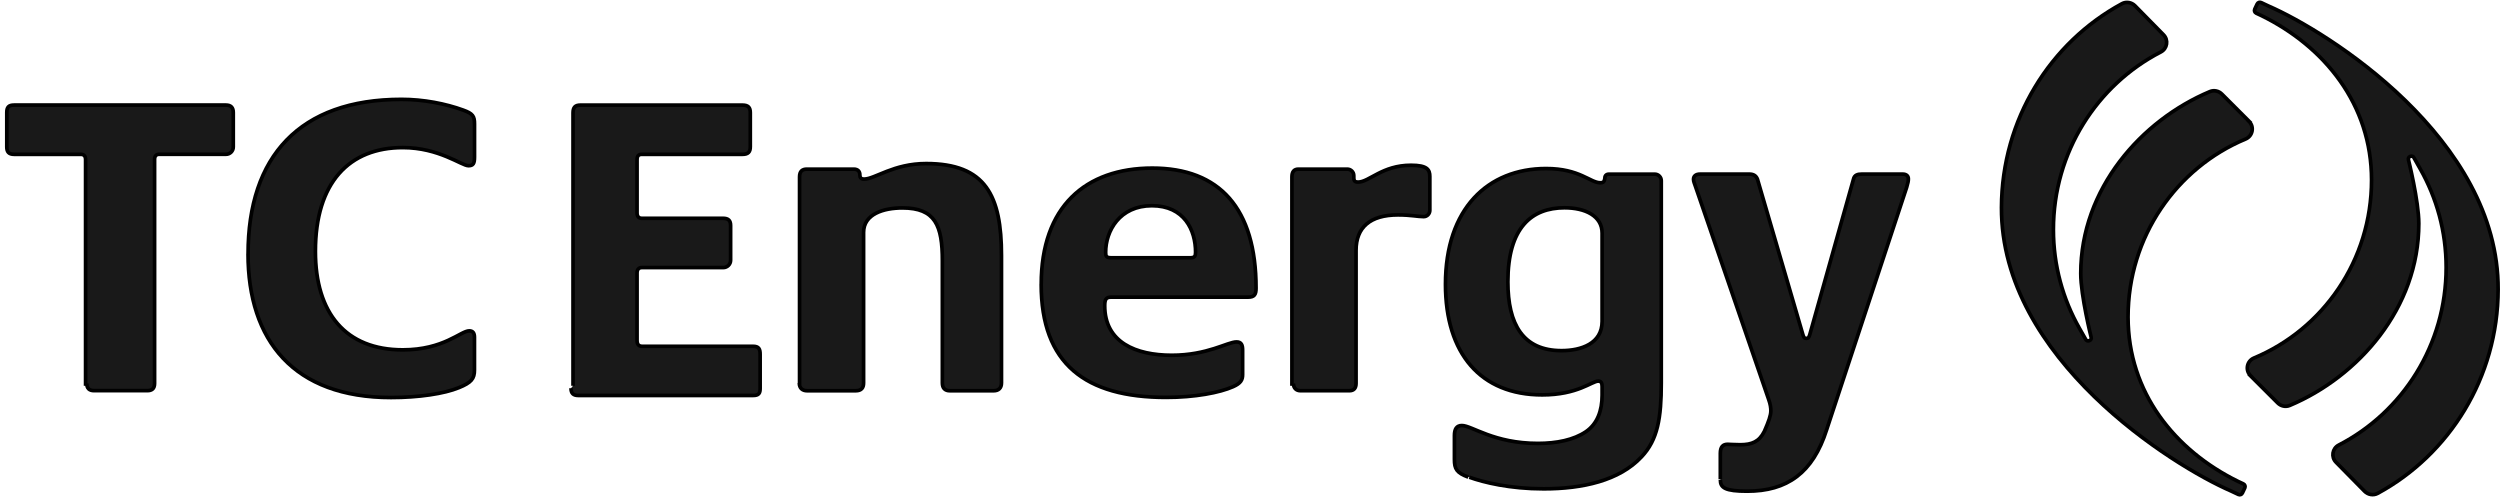 <svg width="508" height="101" xmlns="http://www.w3.org/2000/svg" xmlns:xlink="http://www.w3.org/1999/xlink" xml:space="preserve" overflow="hidden"><defs><clipPath id="clip0"><rect x="1025" y="1144" width="508" height="101"/></clipPath><clipPath id="clip1"><rect x="1026" y="1144" width="507" height="101"/></clipPath><clipPath id="clip2"><rect x="1026" y="1144" width="507" height="101"/></clipPath><clipPath id="clip3"><rect x="1026" y="1144" width="507" height="101"/></clipPath></defs><g clip-path="url(#clip0)" transform="translate(-1025 -1144)"><g clip-path="url(#clip1)"><g clip-path="url(#clip2)"><g clip-path="url(#clip3)"><path d="M1042.39 1222.39 1042.39 1176.42C1042.39 1175.71 1042.04 1175.36 1041.42 1175.36L1027.87 1175.36C1026.73 1175.36 1026.38 1174.83 1026.38 1173.84L1026.38 1166.87C1026.38 1165.8 1026.73 1165.35 1027.87 1165.35L1070.91 1165.35C1071.96 1165.35 1072.4 1165.89 1072.4 1166.87L1072.4 1173.87C1072.4 1174.69 1071.74 1175.35 1070.92 1175.35L1057.35 1175.35C1056.75 1175.35 1056.41 1175.7 1056.41 1176.4L1056.41 1221.91C1056.41 1222.95 1055.89 1223.38 1054.94 1223.38L1044.12 1223.38C1043.16 1223.38 1042.63 1222.94 1042.63 1221.9" stroke="#000000" stroke-width="0.75" stroke-linecap="butt" stroke-linejoin="miter" stroke-miterlimit="10" stroke-opacity="1" fill="#191919" fill-rule="nonzero" fill-opacity="1"/><path d="M1075.41 1195.58C1075.41 1175.82 1085.85 1164.19 1106.58 1164.19 1111.06 1164.19 1115.55 1165.07 1119.14 1166.38 1121.07 1167.08 1121.42 1167.6 1121.42 1169.18L1121.42 1175.92C1121.42 1177.23 1121.16 1177.67 1120.19 1177.67 1118.79 1177.67 1114.22 1173.99 1106.84 1173.99 1096.04 1173.99 1089.09 1180.99 1089.09 1195.07 1089.09 1207.66 1095.25 1215.09 1106.84 1215.09 1115.19 1215.09 1118.61 1211.23 1120.36 1211.23 1121.15 1211.23 1121.41 1211.75 1121.41 1212.54L1121.41 1219.19C1121.41 1220.94 1120.79 1221.73 1118.25 1222.77 1115.26 1224 1110.08 1224.78 1104.46 1224.78 1084.7 1224.78 1075.4 1213.23 1075.4 1195.58" stroke="#000000" stroke-width="0.75" stroke-linecap="butt" stroke-linejoin="miter" stroke-miterlimit="10" stroke-opacity="1" fill="#191919" fill-rule="nonzero" fill-opacity="1"/><path d="M1141.44 1222.39 1141.44 1166.94C1141.44 1165.8 1141.88 1165.36 1142.93 1165.36L1175.87 1165.36C1177.02 1165.36 1177.46 1165.82 1177.46 1166.9L1177.46 1173.81C1177.46 1174.9 1177.02 1175.36 1175.87 1175.36L1155.42 1175.36C1154.8 1175.36 1154.45 1175.64 1154.45 1176.46L1154.45 1187.27C1154.45 1188 1154.81 1188.36 1155.43 1188.36L1171.94 1188.36C1173.01 1188.36 1173.46 1188.82 1173.46 1189.83L1173.46 1196.88C1173.46 1197.7 1172.79 1198.37 1171.97 1198.37L1155.43 1198.37C1154.8 1198.37 1154.45 1198.74 1154.45 1199.47L1154.45 1213.18C1154.45 1214.01 1154.81 1214.37 1155.52 1214.37L1178.03 1214.37C1179.19 1214.37 1179.46 1214.91 1179.46 1216L1179.46 1222.91C1179.46 1223.91 1179.19 1224.36 1178.03 1224.36L1142.52 1224.36C1141.47 1224.36 1141.03 1223.92 1141.03 1222.88" stroke="#000000" stroke-width="0.75" stroke-linecap="butt" stroke-linejoin="miter" stroke-miterlimit="10" stroke-opacity="1" fill="#191919" fill-rule="nonzero" fill-opacity="1"/><path d="M1187.47 1222.39 1187.47 1179.95C1187.47 1178.81 1188 1178.37 1188.96 1178.37L1198.49 1178.37C1199.37 1178.37 1199.72 1178.89 1199.72 1179.51 1199.72 1180.04 1199.89 1180.39 1200.59 1180.39 1202.78 1180.39 1206.55 1177.24 1213.19 1177.24 1225.27 1177.24 1228.5 1183.73 1228.5 1195.93L1228.5 1221.82C1228.5 1222.87 1227.89 1223.4 1226.93 1223.4L1217.99 1223.4C1217.02 1223.4 1216.49 1222.87 1216.49 1221.83L1216.49 1197.01C1216.49 1189.83 1215.07 1186.25 1208.36 1186.25 1204.56 1186.25 1200.48 1187.48 1200.48 1191.23L1200.48 1221.83C1200.48 1222.79 1200.04 1223.4 1198.89 1223.4L1189 1223.4C1188.04 1223.4 1187.42 1222.87 1187.42 1221.83" stroke="#000000" stroke-width="0.75" stroke-linecap="butt" stroke-linejoin="miter" stroke-miterlimit="10" stroke-opacity="1" fill="#191919" fill-rule="nonzero" fill-opacity="1"/><path d="M1266.88 1196.38C1267.76 1196.38 1267.94 1196.03 1267.94 1195.25 1267.94 1190.78 1265.66 1185.8 1259.07 1185.8 1252.49 1185.8 1249.67 1190.95 1249.67 1195.25 1249.67 1196.03 1249.76 1196.38 1250.81 1196.38L1266.88 1196.38ZM1236.58 1201.76C1236.58 1186.02 1245.54 1178.16 1259.15 1178.16 1272.77 1178.16 1280.23 1186.29 1280.23 1202.55 1280.23 1203.86 1279.88 1204.38 1278.64 1204.38L1250.8 1204.38C1249.75 1204.38 1249.48 1204.82 1249.48 1206.13 1249.48 1213.57 1255.8 1216.19 1263.1 1216.19 1270.39 1216.19 1274.43 1213.48 1276.27 1213.48 1277.24 1213.48 1277.5 1214.09 1277.5 1215.14L1277.5 1220.12C1277.5 1221.17 1277.15 1221.87 1275.57 1222.57 1272.85 1223.79 1267.76 1224.75 1261.96 1224.75 1245.54 1224.75 1236.57 1217.94 1236.57 1201.76" stroke="#000000" stroke-width="0.75" stroke-linecap="butt" stroke-linejoin="miter" stroke-miterlimit="10" stroke-opacity="1" fill="#191919" fill-rule="nonzero" fill-opacity="1"/><path d="M1287.52 1222.39 1287.52 1179.94C1287.52 1178.89 1287.96 1178.37 1288.84 1178.37L1298.77 1178.37C1299.49 1178.37 1300.09 1178.95 1300.09 1179.67 1300.09 1180.53 1300.05 1181 1300.98 1181 1303.2 1181 1305.86 1177.58 1311.72 1177.58 1315 1177.58 1315.54 1178.46 1315.54 1179.86L1315.54 1186.74C1315.54 1187.43 1314.99 1188.02 1314.3 1188.02 1313.06 1188.02 1311.73 1187.67 1309.07 1187.67 1303.39 1187.67 1300.55 1190.22 1300.55 1194.87L1300.55 1221.9C1300.55 1222.87 1300.11 1223.39 1299.22 1223.39L1289.22 1223.39C1288.43 1223.39 1287.82 1222.87 1287.82 1221.91" stroke="#000000" stroke-width="0.75" stroke-linecap="butt" stroke-linejoin="miter" stroke-miterlimit="10" stroke-opacity="1" fill="#191919" fill-rule="nonzero" fill-opacity="1"/><path d="M1350.55 1209.38 1350.55 1191.37C1350.55 1187.88 1347.13 1186.22 1342.91 1186.22 1336.24 1186.22 1331.4 1190.24 1331.4 1201.26 1331.4 1209.91 1334.47 1215.25 1342.3 1215.25 1346.25 1215.25 1350.55 1213.85 1350.55 1209.3M1323.35 1240.95C1320.98 1240.07 1320.54 1239.29 1320.54 1237.37L1320.54 1232.51C1320.54 1231.18 1320.98 1230.47 1322.05 1230.47 1324.09 1230.47 1328.53 1234.1 1337.5 1234.1 1341.32 1234.1 1344.78 1233.4 1347.27 1231.71 1349.58 1230.12 1350.55 1227.47 1350.55 1224.29L1350.55 1222.57C1350.55 1221.87 1350.38 1221.44 1349.77 1221.44 1348.47 1221.44 1345.6 1224.24 1338.38 1224.24 1325.85 1224.24 1318.72 1215.85 1318.72 1201.77 1318.72 1186.38 1327.33 1178.25 1339.16 1178.25 1346.03 1178.25 1348.11 1181.14 1350.2 1181.14 1350.73 1181.14 1350.98 1180.96 1351.08 1180.36 1351.08 1179.74 1351.34 1179.39 1351.95 1179.39L1361.25 1179.39C1361.98 1179.39 1362.57 1179.98 1362.57 1180.71L1362.57 1221.82C1362.57 1228.89 1361.87 1233.36 1358.53 1236.86 1354.04 1241.66 1346.58 1243.33 1338.68 1243.33 1331.82 1243.33 1326.47 1242.02 1323.57 1240.97" stroke="#000000" stroke-width="0.75" stroke-linecap="butt" stroke-linejoin="miter" stroke-miterlimit="10" stroke-opacity="1" fill="#191919" fill-rule="nonzero" fill-opacity="1"/><path d="M1374.57 1241.4 1374.57 1236.11C1374.57 1234.8 1375.1 1234.28 1376.06 1234.28 1376.5 1234.28 1377.2 1234.37 1378.61 1234.37 1380.98 1234.37 1382.47 1233.76 1383.52 1231.65 1384.4 1229.64 1384.84 1228.42 1384.84 1227.46 1384.84 1226.93 1384.75 1226.15 1384.4 1225.19L1369.56 1182C1369.3 1181.22 1369.12 1180.87 1369.12 1180.43 1369.12 1179.81 1369.56 1179.38 1370.44 1179.38L1380.46 1179.38C1381.34 1179.38 1381.86 1179.73 1382.12 1180.43L1391.34 1211.98C1391.51 1212.5 1391.6 1212.76 1392.04 1212.76 1392.49 1212.76 1392.58 1212.5 1392.75 1211.98L1401.62 1180.43C1401.8 1179.55 1402.5 1179.38 1403.29 1179.38L1411.64 1179.38C1412.43 1179.38 1412.78 1179.81 1412.78 1180.34 1412.78 1180.78 1412.69 1181.21 1412.43 1182.08L1396.18 1231.3C1393.37 1240.14 1388.1 1243.81 1380.02 1243.81 1375.55 1243.81 1374.58 1243.11 1374.58 1241.54" stroke="#000000" stroke-width="0.75" stroke-linecap="butt" stroke-linejoin="miter" stroke-miterlimit="10" stroke-opacity="1" fill="#191919" fill-rule="nonzero" fill-opacity="1"/><path d="M1482.28 1220.34 1487.84 1225.89C1488.48 1226.53 1489.44 1226.74 1490.27 1226.39 1504.2 1220.54 1516.5 1206.62 1516.5 1189.43 1516.5 1184.88 1514.39 1176.44 1514.39 1176.44 1514.34 1176.18 1514.44 1175.91 1514.7 1175.81L1514.79 1175.77C1515.08 1175.64 1515.41 1175.79 1515.53 1176.08L1516.78 1178.3C1516.78 1178.3 1516.78 1178.3 1516.78 1178.3 1520.12 1184.2 1522.06 1191.03 1522.06 1198.34 1522.06 1214.11 1513.18 1227.77 1500.23 1234.44 1498.91 1235.12 1498.64 1236.88 1499.68 1237.93L1505.49 1243.83C1506.18 1244.53 1507.27 1244.72 1508.14 1244.25 1522.7 1236.36 1532.55 1220.74 1532.62 1202.84 1532.74 1172.09 1497.79 1150.36 1485.99 1145.24L1484.46 1144.52C1484.16 1144.38 1483.8 1144.51 1483.66 1144.81L1483.16 1145.87C1483.02 1146.17 1483.15 1146.53 1483.45 1146.67L1484.54 1147.18C1497.32 1153.45 1506.9 1165.19 1506.9 1180.58 1506.9 1196.92 1497.03 1210.91 1483.01 1216.75 1481.56 1217.35 1481.19 1219.23 1482.3 1220.33Z" stroke="#000000" stroke-width="0.75" stroke-linecap="butt" stroke-linejoin="miter" stroke-miterlimit="10" stroke-opacity="1" fill="#191919" fill-rule="nonzero" fill-opacity="1"/><path d="M1482.03 1168.66 1476.48 1163.11C1475.84 1162.47 1474.88 1162.26 1474.05 1162.61 1460.11 1168.46 1447.81 1182.38 1447.81 1199.57 1447.81 1204.12 1449.93 1212.56 1449.93 1212.56 1449.98 1212.82 1449.88 1213.09 1449.62 1213.19L1449.53 1213.23C1449.24 1213.35 1448.91 1213.21 1448.79 1212.92L1447.53 1210.7C1447.53 1210.7 1447.53 1210.7 1447.53 1210.7 1444.19 1204.8 1442.25 1197.97 1442.25 1190.66 1442.25 1174.89 1451.14 1161.23 1464.08 1154.56 1465.4 1153.88 1465.67 1152.12 1464.63 1151.07L1458.83 1145.17C1458.14 1144.47 1457.05 1144.28 1456.18 1144.75 1441.61 1152.64 1431.77 1168.26 1431.7 1186.16 1431.58 1216.91 1466.52 1238.64 1478.32 1243.76L1479.85 1244.48C1480.15 1244.62 1480.51 1244.49 1480.65 1244.19L1481.15 1243.13C1481.29 1242.83 1481.16 1242.47 1480.86 1242.33L1479.77 1241.82C1466.99 1235.55 1457.42 1223.81 1457.42 1208.42 1457.42 1192.08 1467.29 1178.09 1481.3 1172.25 1482.75 1171.65 1483.12 1169.77 1482.01 1168.67Z" stroke="#000000" stroke-width="0.75" stroke-linecap="butt" stroke-linejoin="miter" stroke-miterlimit="10" stroke-opacity="1" fill="#191919" fill-rule="nonzero" fill-opacity="1"/></g></g></g></g></svg>